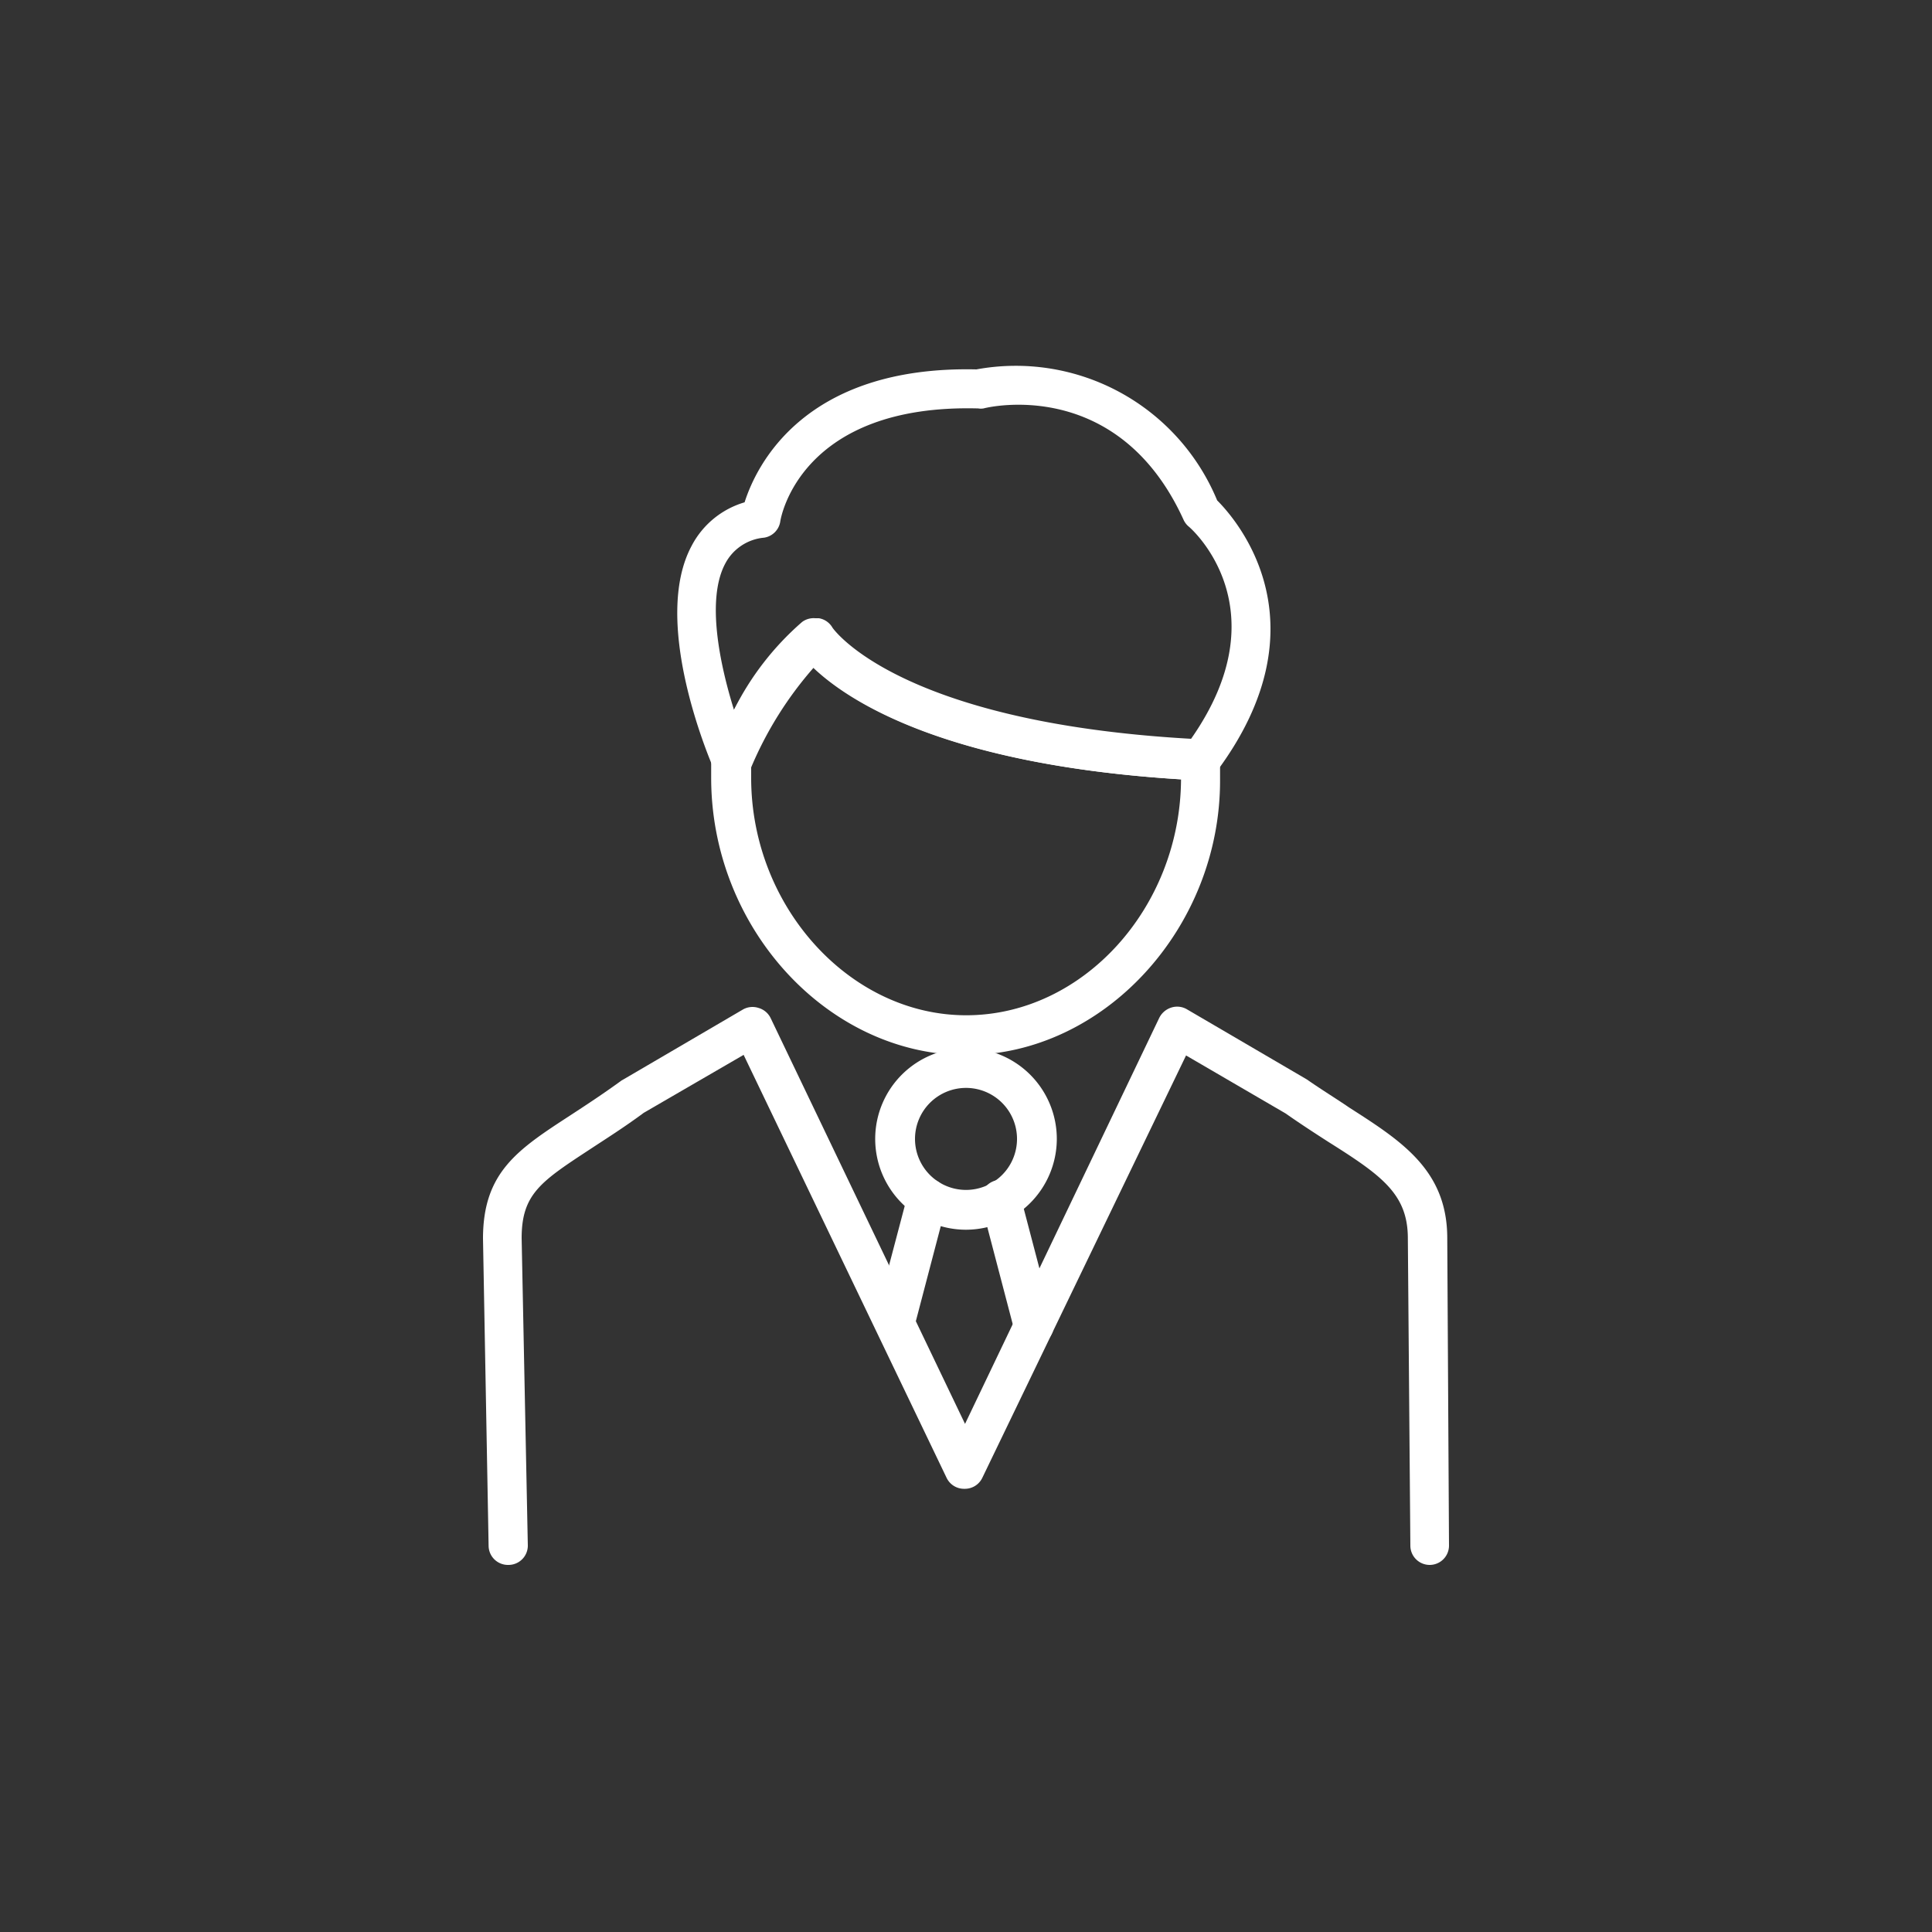 <svg id="レイヤー_1" data-name="レイヤー 1" xmlns="http://www.w3.org/2000/svg" viewBox="0 0 100 100"><rect x="0" y="0" width="100" height="100" fill="#333333" stroke="none"/><defs><style>.cls-1{fill:#fff;}</style></defs><title>アートボード 1</title><path class="cls-1" d="M26.29,81a1,1,0,0,1-1-1L25,64.11c0-3.44,1.8-4.61,4.52-6.38.78-.51,1.67-1.09,2.66-1.81l.09-.05,6.17-3.61a1,1,0,0,1,.82-.09,1,1,0,0,1,.63.53l10.06,21L60,52.69a1.05,1.05,0,0,1,.63-.54,1,1,0,0,1,.82.1l6.19,3.62c.82.57,1.53,1,2.2,1.46,2.72,1.74,5.07,3.25,5.07,6.76L75,80a1,1,0,0,1-1,1h0a1,1,0,0,1-1-1l-.13-15.9c0-2.29-1.34-3.25-4.12-5-.7-.45-1.44-.93-2.21-1.47l-5.15-3L50.85,76.48a1,1,0,0,1-.93.58h0a1,1,0,0,1-.93-.58L38.49,54.6l-5.17,3c-1,.74-1.92,1.32-2.71,1.84C28,61.15,27,61.79,27,64.09L27.32,80a1,1,0,0,1-1,1Z"/><path class="cls-1" d="M37.89,40.46h0a1,1,0,0,1-.93-.62c-.34-.78-3.24-7.72-1.16-11.59A4.53,4.53,0,0,1,38.54,26c.61-1.92,3.1-7.08,12-6.88A11.28,11.28,0,0,1,63,25.9c1,1,5.71,6.37-.06,14.08a1,1,0,0,1-.87.41c-13.06-.64-18.22-4.14-20-5.85a19.35,19.35,0,0,0-3.3,5.32A1,1,0,0,1,37.89,40.46ZM42.2,32l.19,0a1,1,0,0,1,.7.49s3.31,4.89,18.56,5.75c4.69-6.7.07-10.84-.14-11a1,1,0,0,1-.26-.36c-3.38-7.38-10.06-5.82-10.34-5.74a.86.86,0,0,1-.28,0c-9.14-.24-10.2,5.58-10.24,5.83a1,1,0,0,1-.84.86,2.52,2.52,0,0,0-2,1.32c-1,1.84-.31,5.18.44,7.59a14.78,14.78,0,0,1,3.53-4.55A1,1,0,0,1,42.2,32Z"/><path class="cls-1" d="M50,54.61c-7.15,0-13.19-6.57-13.19-14.35q0-.46,0-.93a1.14,1.14,0,0,1,.22-.57,17.88,17.88,0,0,1,4.5-6.49,1,1,0,0,1,.83-.21,1.05,1.05,0,0,1,.69.47c.07.12,3.49,5,19.1,5.8a1,1,0,0,1,1,1c0,.32,0,.64,0,1C63.19,48,57.15,54.61,50,54.61ZM38.88,39.72c0,.18,0,.36,0,.54,0,6.66,5.1,12.29,11.13,12.29S61.09,47,61.13,40.34c-12.34-.77-17.29-4.13-19-5.8A19,19,0,0,0,38.88,39.72Z"/><path class="cls-1" d="M50,63.65A4.7,4.7,0,1,1,54.7,59,4.71,4.71,0,0,1,50,63.65Zm0-7.34A2.64,2.64,0,1,0,52.64,59,2.64,2.64,0,0,0,50,56.31Z"/><path class="cls-1" d="M53.5,69.61a1,1,0,0,1-1-.76l-1.7-6.49a1,1,0,0,1,2-.52l1.7,6.48a1,1,0,0,1-.74,1.26Z"/><path class="cls-1" d="M46.33,69.36l-.26,0a1,1,0,0,1-.74-1.26L47,61.77a1,1,0,0,1,2,.53l-1.65,6.29A1,1,0,0,1,46.33,69.36Z"/></svg>
